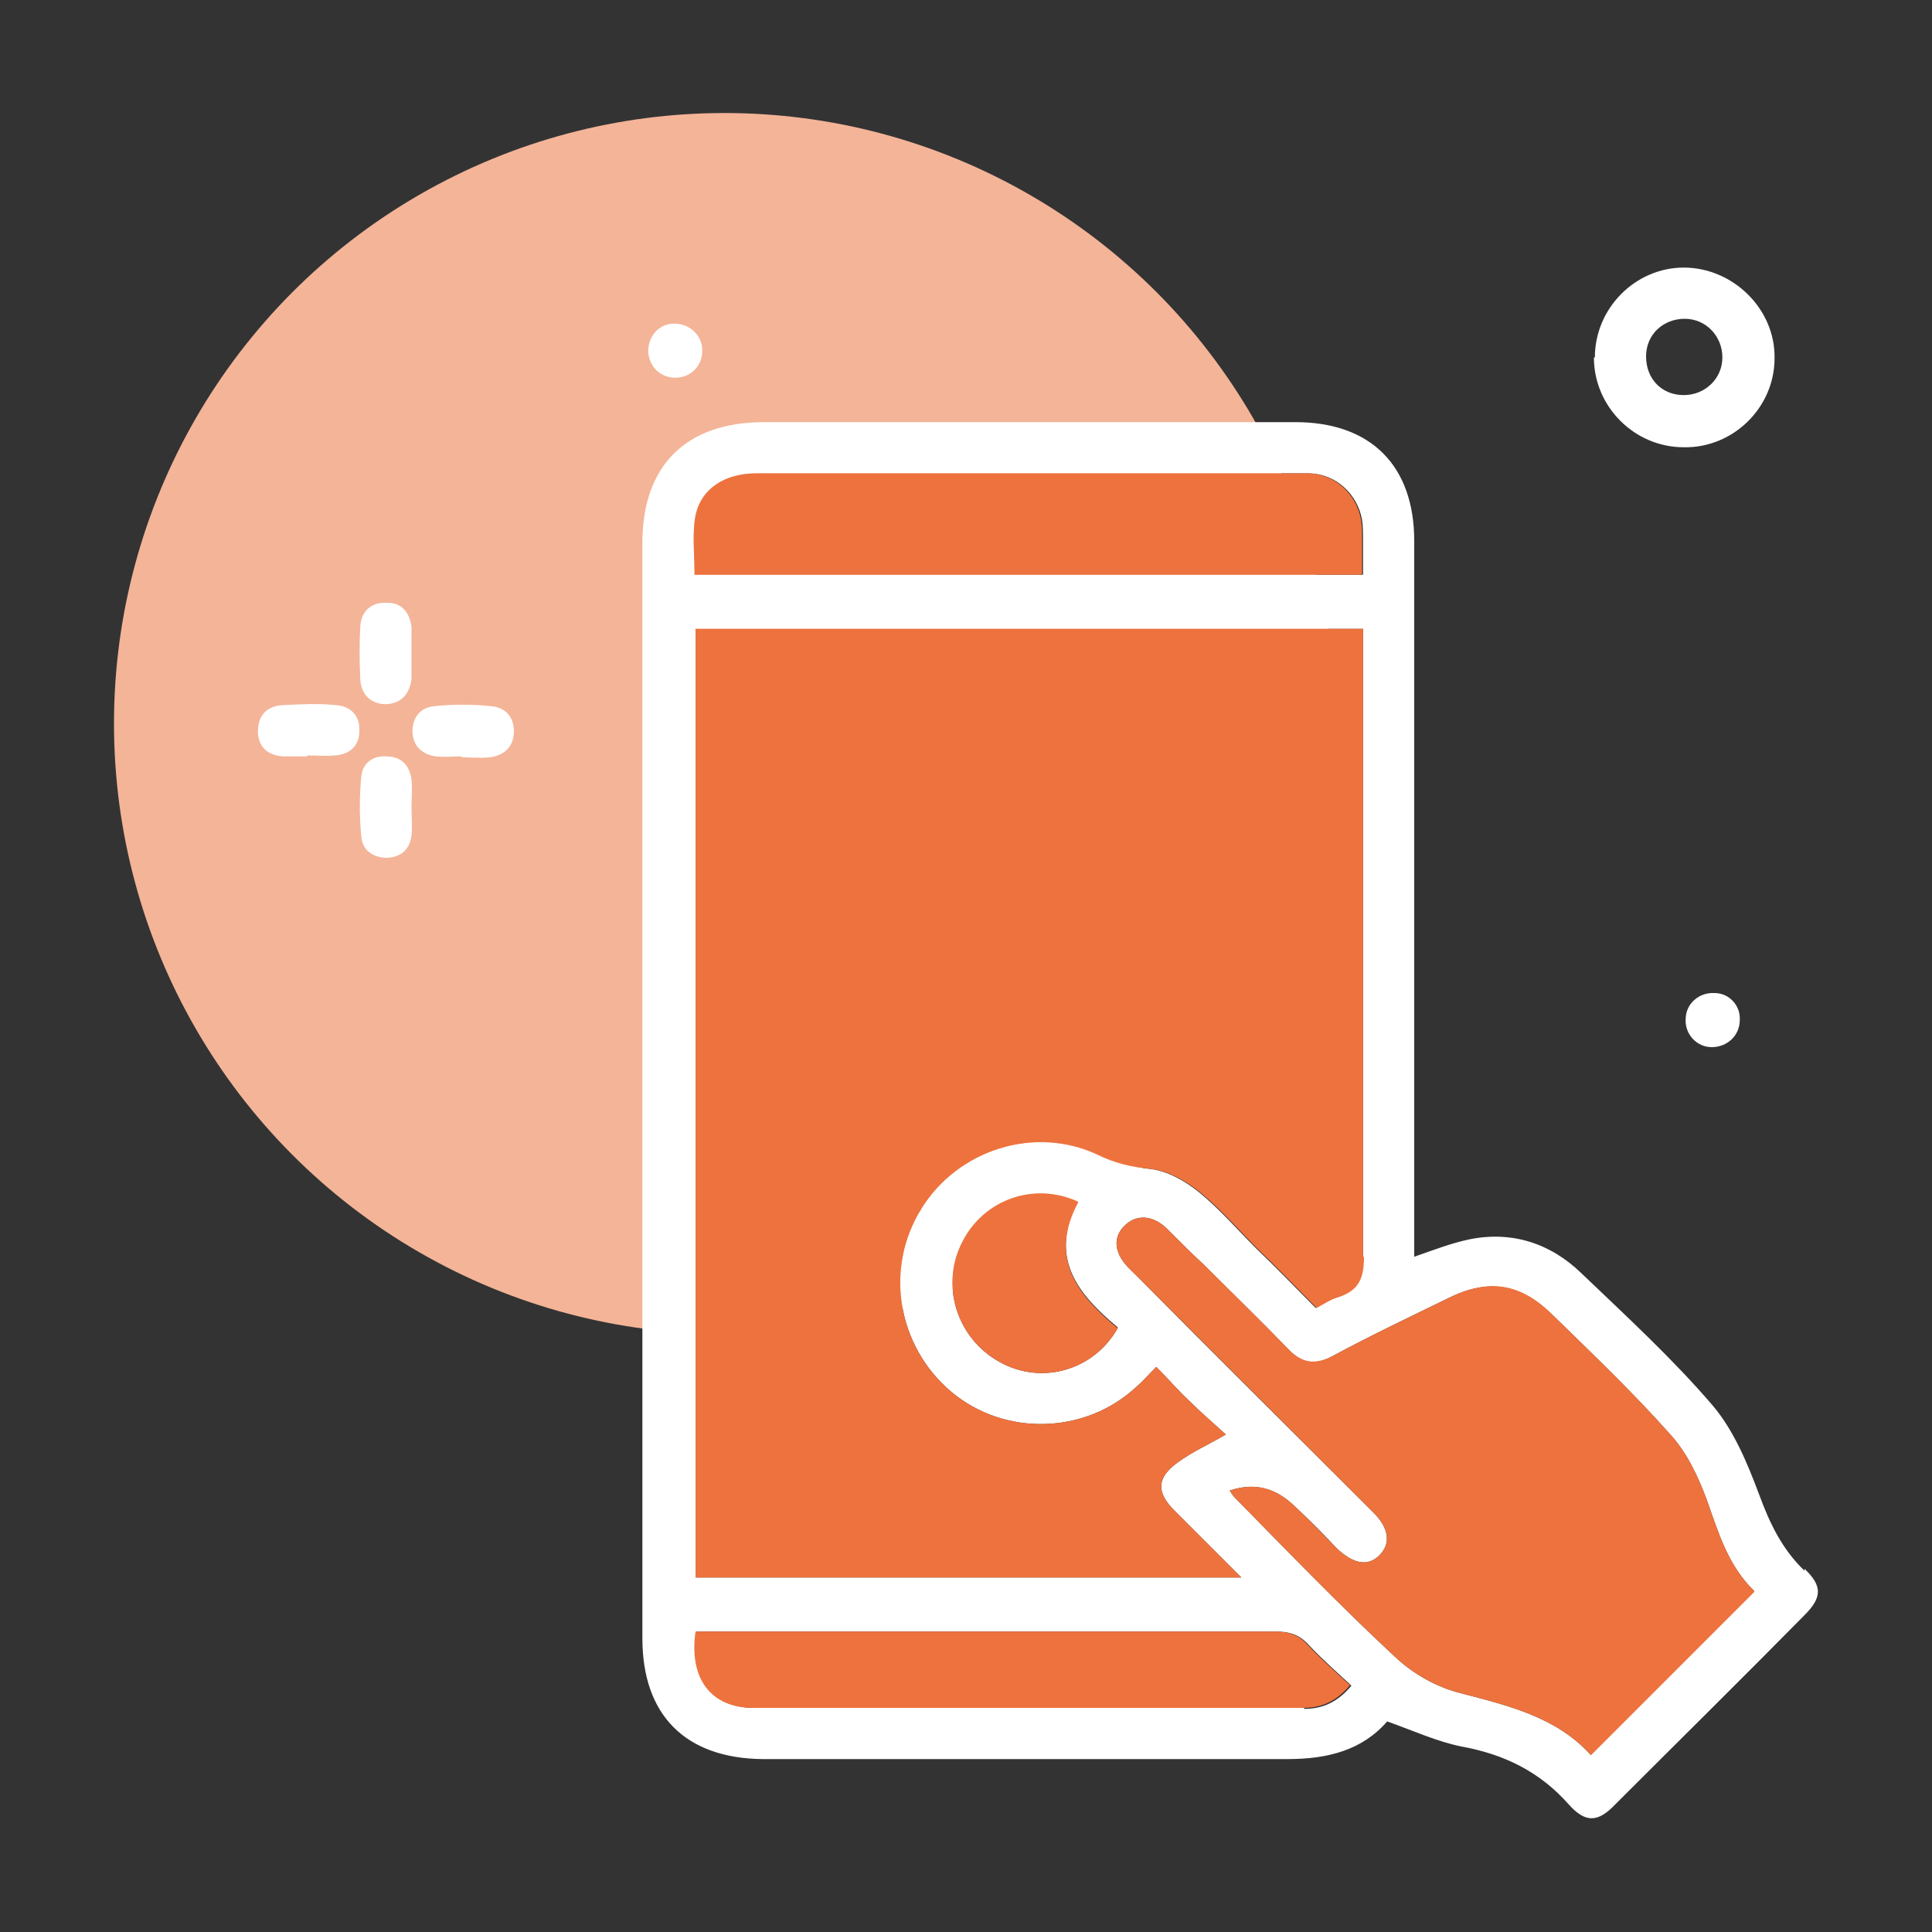 <?xml version="1.0" encoding="UTF-8"?> <svg xmlns="http://www.w3.org/2000/svg" id="Laag_1" data-name="Laag 1" version="1.1" viewBox="0 0 200 200"><rect x="0" y="0" width="200" height="200" fill="#333333" stroke="none"/><defs><style> .cls-1 { fill: #f4b498; } .cls-1, .cls-2, .cls-3 { stroke-width: 0px; } .cls-2 { fill: #ee723d; } .cls-3 { fill: #fff; } </style></defs><circle class="cls-1" cx="75" cy="74.9" r="63.2"></circle><g><path class="cls-3" d="M186.8,162.6c-2.3-2.2-3.6-4.9-4.7-7.9-1.2-3.2-2.6-6.6-4.8-9.2-4.2-4.9-8.9-9.2-13.6-13.7-3.2-3.1-7.2-4.4-11.6-3.5-1.9.4-3.7,1.1-5.7,1.8V56c0-7.8-4.5-12.3-12.3-12.3h-55c-8.1,0-12.6,4.5-12.6,12.5,0,37.8,0,75.6,0,113.4,0,8,4.5,12.4,12.4,12.5,18.1,0,36.2,0,54.4,0,4.1,0,7.7-.9,10.3-3.9,2.8,1,5.2,2.1,7.7,2.6,4.4.8,8.1,2.6,11.1,6,1.7,1.9,3,1.9,4.8,0,6.5-6.5,13.1-13,19.6-19.6,1.8-1.8,1.9-3,0-4.8ZM115.7,137.5c-2.5,4.4-7.9,5.9-12.2,3.5-4.4-2.4-6.2-7.9-3.9-12.4,2.2-4.4,7.4-6.3,12-4.2-3.1,5.8,0,9.6,4.1,13ZM95.4,125.1c-3.9,6.2-2.5,14.3,3.1,19,5.5,4.6,13.8,4.4,19.1-.5.7-.6,1.3-1.3,2.1-2.1,1.2,1.2,2.3,2.5,3.5,3.6,1.2,1.2,2.5,2.3,3.7,3.4-1.9,1.1-3.5,1.8-5,2.9-2.2,1.6-2.2,3.1-.3,5,2.2,2.2,4.4,4.4,6.9,6.9h-56.5v-98.2h69.1v2.6c0,20.8,0,41.6,0,62.4,0,2.2-.5,3.5-2.7,4.2-.7.2-1.3.6-2.2,1.1-2-2-4-4.1-6.1-6.1-2-2-3.8-4.1-6-5.9-1.5-1.2-3.3-2.2-5.1-2.4-2-.2-3.7-.6-5.5-1.5-6.5-3-14.4-.5-18.2,5.6ZM72,54c.3-3.1,2.8-5,6.4-5h54.1c1,0,2.1,0,3.1,0,2.7.1,4.9,2.1,5.4,4.8.1.7.1,1.4.1,2.1,0,1.2,0,2.3,0,3.6h-69.2c0-1.9-.2-3.7,0-5.5ZM135,176.8c-19,0-37.9,0-56.9,0-4.4,0-6.7-3-6-7.9h2.1c19.3,0,38.6,0,57.9,0,1.4,0,2.4.3,3.4,1.4,1.4,1.5,2.9,2.8,4.4,4.2-1.5,1.8-3.1,2.4-4.9,2.4ZM164.7,181.7c-3.5-3.9-8.4-5.1-13.4-6.4-2.5-.6-5-2-6.9-3.8-5.7-5.3-11.1-10.9-16.6-16.5-.2-.2-.3-.4-.5-.7,2.7-.9,4.8-.2,6.7,1.6,1.5,1.4,3,2.9,4.4,4.4,1.7,1.6,3.2,1.9,4.4.7,1.2-1.2,1-2.8-.6-4.4-8.2-8.2-16.4-16.3-24.5-24.5-.3-.3-.6-.6-1-1-1.4-1.5-1.5-3.1-.2-4.3,1.2-1.1,2.8-1,4.2.3,1.3,1.3,2.6,2.6,3.9,3.8,2.9,2.9,5.8,5.7,8.7,8.7,1.5,1.6,2.9,1.8,4.8.7,3.9-2.1,7.9-4,11.8-5.9,4.2-2.1,7.5-1.5,10.8,1.7,4.2,4.1,8.4,8.1,12.3,12.5,1.7,1.9,2.8,4.3,3.7,6.7,1.2,3.4,2.2,6.8,4.9,9.4-5.7,5.7-11.2,11.2-16.9,16.9Z"></path><path class="cls-3" d="M165.1,37c0-5.1,4.2-9.3,9.2-9.3,5.1,0,9.5,4.3,9.4,9.4,0,5.1-4.3,9.3-9.4,9.2-5.1,0-9.3-4.2-9.3-9.3ZM174.3,40.9c2.2,0,4-1.7,4-3.9,0-2.2-1.7-4-3.9-4-2.2,0-4,1.6-4,3.9,0,2.3,1.6,4,3.9,4Z"></path><path class="cls-3" d="M42.6,67.8c0,.8,0,1.7,0,2.5-.2,1.5-1,2.5-2.6,2.6-1.6,0-2.6-1-2.7-2.5-.1-1.9-.1-3.8,0-5.6.1-1.5,1.1-2.5,2.8-2.4,1.5,0,2.3,1,2.5,2.5,0,1,0,1.9,0,2.9Z"></path><path class="cls-3" d="M42.6,83.6c0,1,.1,2,0,2.9-.2,1.4-1,2.2-2.5,2.3-1.5,0-2.6-.8-2.7-2.2-.2-2.1-.2-4.2,0-6.2.1-1.3,1.1-2.2,2.6-2.1,1.5,0,2.4.9,2.6,2.4.1,1,0,1.9,0,2.9,0,0,0,0,0,0Z"></path><path class="cls-3" d="M31.8,78.3c-.8,0-1.7,0-2.5,0-1.6-.1-2.6-1-2.6-2.6,0-1.6.9-2.6,2.5-2.7,1.9-.1,3.8-.2,5.6,0,1.5.1,2.5,1.1,2.4,2.7,0,1.5-1,2.4-2.5,2.5-1,.1-1.9,0-2.9,0,0,0,0,0,0,0Z"></path><path class="cls-3" d="M47.8,78.3c-.9,0-1.8.1-2.7,0-1.4-.2-2.4-1.1-2.4-2.6,0-1.5.9-2.5,2.3-2.6,1.9-.2,3.9-.2,5.8,0,1.4.1,2.4,1,2.4,2.6,0,1.6-1,2.5-2.5,2.7-1,.1-1.9,0-2.9,0,0,0,0,0,0,0Z"></path><path class="cls-3" d="M72.7,36.3c0,1.6-1.2,2.8-2.8,2.8-1.5,0-2.7-1.1-2.8-2.7,0-1.6,1.1-2.9,2.7-2.9,1.6,0,2.9,1.2,2.9,2.8Z"></path><path class="cls-3" d="M177.2,108.4c-1.6,0-2.8-1.4-2.7-2.9,0-1.6,1.4-2.8,3-2.7,1.5,0,2.7,1.3,2.6,2.8,0,1.6-1.3,2.8-2.9,2.8Z"></path><path class="cls-2" d="M141.2,130.1c0,2.2-.5,3.5-2.7,4.2-.7.2-1.3.6-2.2,1.1-2-2-4-4.1-6.1-6.1-2-2-3.8-4.1-6-5.9-1.5-1.2-3.3-2.2-5.1-2.4-2-.2-3.7-.6-5.5-1.5-6.5-3-14.4-.5-18.2,5.6-3.9,6.2-2.5,14.3,3.1,19,5.5,4.6,13.8,4.4,19.1-.5.7-.6,1.3-1.3,2.1-2.1,1.2,1.2,2.3,2.5,3.5,3.6,1.2,1.2,2.5,2.3,3.7,3.4-1.9,1.1-3.5,1.8-5,2.9-2.2,1.6-2.2,3.1-.3,5,2.2,2.2,4.4,4.4,6.9,6.9h-56.5v-98.2h69.1v2.6c0,20.8,0,41.6,0,62.4Z"></path><path class="cls-2" d="M181.6,164.8c-5.7,5.7-11.2,11.2-16.9,16.9-3.5-3.9-8.4-5.1-13.4-6.4-2.5-.6-5-2-6.9-3.8-5.7-5.3-11.1-10.9-16.6-16.5-.2-.2-.3-.4-.5-.7,2.7-.9,4.8-.2,6.7,1.6,1.5,1.4,2.9,2.9,4.4,4.4,1.7,1.6,3.2,1.9,4.4.7,1.2-1.2,1-2.8-.6-4.4-8.2-8.2-16.3-16.3-24.5-24.5-.3-.3-.7-.6-1-1-1.4-1.5-1.5-3.1-.2-4.3,1.2-1.1,2.8-1,4.2.3,1.3,1.3,2.6,2.6,3.9,3.8,2.9,2.9,5.8,5.7,8.7,8.7,1.5,1.6,2.9,1.7,4.8.7,3.9-2.1,7.9-4,11.8-5.9,4.2-2.1,7.5-1.6,10.8,1.7,4.2,4.1,8.4,8.1,12.3,12.5,1.7,1.9,2.8,4.3,3.7,6.7,1.2,3.4,2.2,6.8,4.9,9.4Z"></path><path class="cls-2" d="M141.1,59.5h-69.2c0-1.9-.2-3.7,0-5.5.3-3.1,2.8-5,6.4-5,18,0,36.1,0,54.1,0,1,0,2.1,0,3.1,0,2.7.1,4.9,2.1,5.4,4.8.1.7.1,1.4.1,2.1,0,1.2,0,2.3,0,3.6Z"></path><path class="cls-2" d="M139.8,174.4c-1.5,1.8-3.1,2.4-4.9,2.4-19,0-37.9,0-56.9,0-4.4,0-6.7-3-6-7.9h2.1c19.3,0,38.6,0,57.9,0,1.4,0,2.4.3,3.4,1.4,1.4,1.5,2.9,2.8,4.4,4.2Z"></path><path class="cls-2" d="M111.6,124.5c-3.1,5.8,0,9.6,4.1,13-2.5,4.4-7.9,5.9-12.2,3.5-4.4-2.4-6.2-7.9-3.9-12.4,2.2-4.4,7.4-6.3,12-4.2Z"></path></g></svg> 